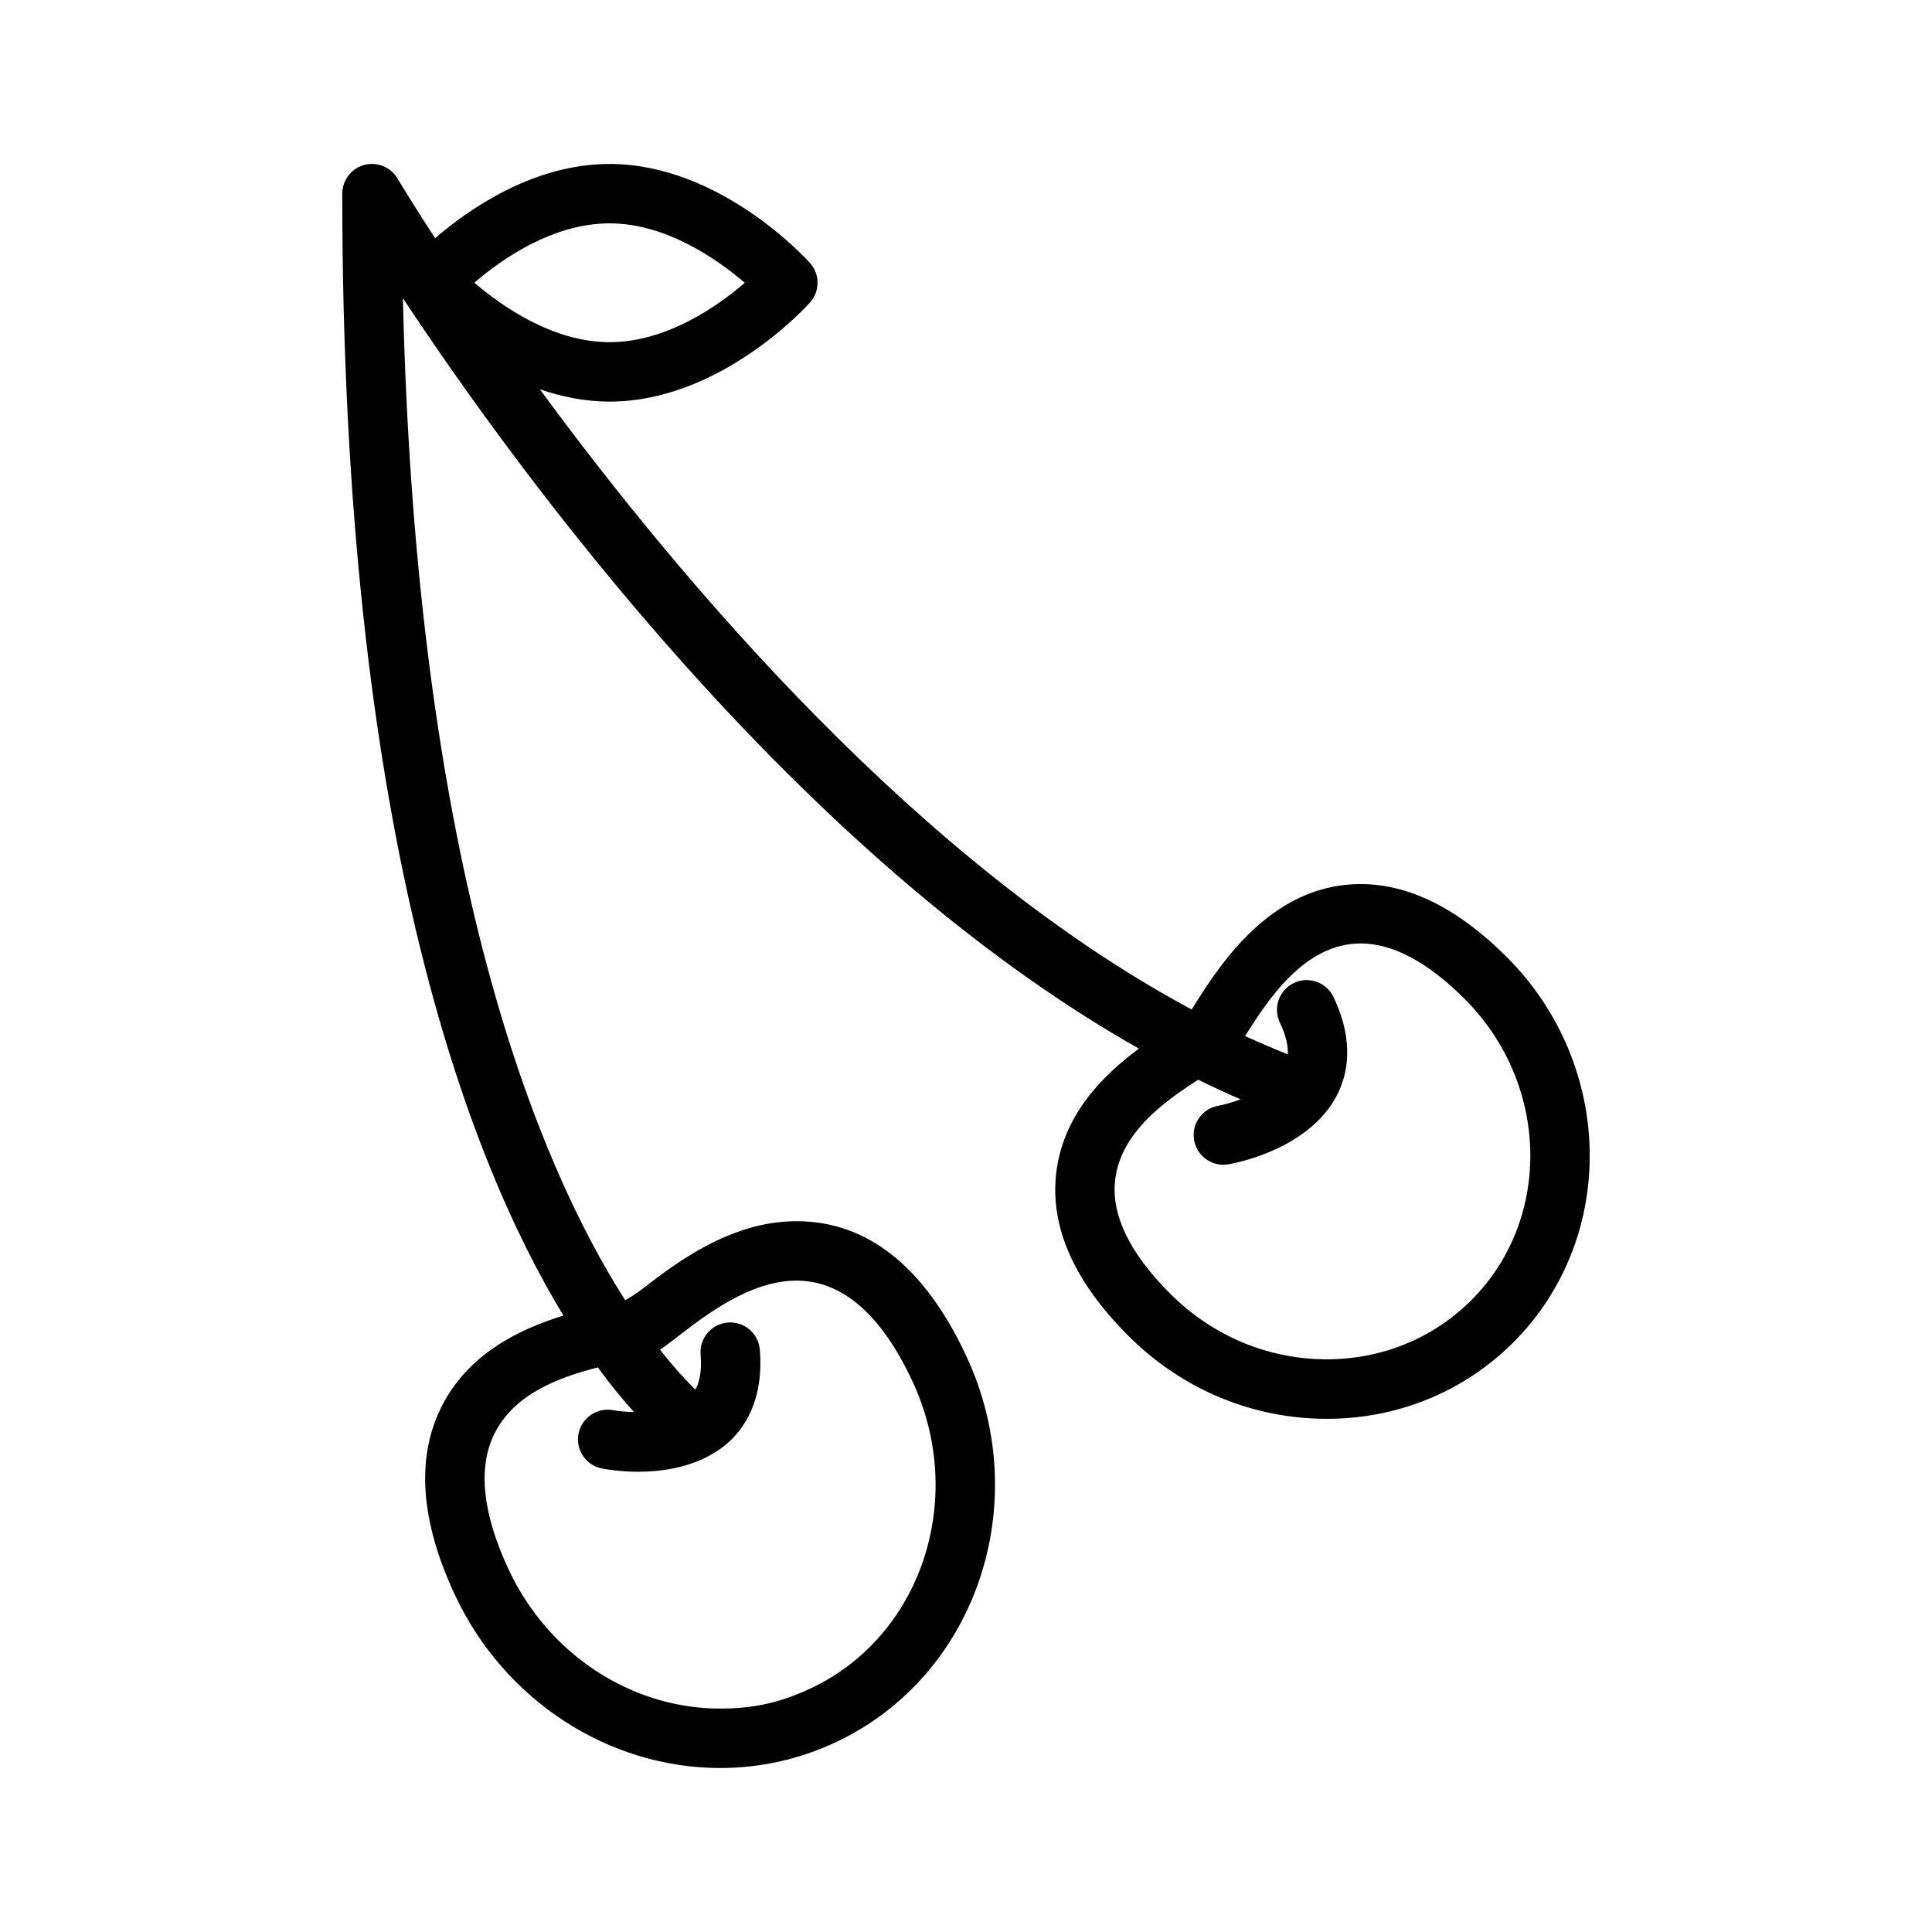 <?xml version="1.0" encoding="UTF-8"?>
<!-- Uploaded to: SVG Repo, www.svgrepo.com, Generator: SVG Repo Mixer Tools -->
<svg fill="#000000" width="800px" height="800px" version="1.1" viewBox="144 144 512 512" xmlns="http://www.w3.org/2000/svg">
 <path d="m543.29 397.61c-12.816-12.824-25.836-19.324-38.691-19.324-21.363 0-34.504 17.375-41.723 28.41-0.789 1.203-1.504 2.34-2.156 3.363-0.309 0.473-0.621 0.977-0.922 1.457-71.832-38.496-134.82-112.73-172.73-164.35 5.738 1.965 11.934 3.262 18.484 3.262 29.27 0 52.137-25.168 53.098-26.238 2.676-2.984 2.676-7.519 0-10.5-0.961-1.07-23.832-26.238-53.098-26.238-20.113 0-37.211 11.887-46.25 19.672-6.25-9.598-9.762-15.477-9.949-15.801-1.801-3.062-5.414-4.527-8.855-3.598-3.418 0.941-5.793 4.051-5.793 7.598 0 167.71 32.73 254.7 58.605 297.32-11.762 3.621-25.387 10.195-32.41 24.371-6.668 13.453-5.449 30.133 3.613 49.57 13.023 27.914 40.629 45.957 70.34 45.957 10.605 0 20.852-2.273 30.465-6.754 37.375-17.422 52.965-63.371 34.762-102.41-11.059-23.719-26.215-35.746-45.02-35.746-17.602 0-32.188 11.266-41.012 18.09-1.195 0.922-4.07 2.777-4.359 2.852-23.027-36.023-55.387-113.23-58.914-265.55 30.551 46.215 104.5 147.66 195.04 198.87-9.574 7.102-20.223 17.68-21.938 33.242-1.559 14.191 4.871 28.598 19.098 42.824 14.211 14.219 32.914 22.043 52.664 22.043 18.797 0 36.352-7.203 49.43-20.277 27.645-27.676 26.855-73.477-1.773-102.11zm-231.27 120.61c-2.305-0.062-4.312-0.277-5.473-0.496-4.234-0.836-8.383 1.945-9.227 6.203-0.844 4.266 1.938 8.398 6.203 9.242 0.891 0.172 4.668 0.859 9.645 0.859 5.566 0 12.617-0.891 18.805-4.258 0.078-0.039 0.141-0.086 0.219-0.125 1.66-0.922 3.273-1.992 4.754-3.312 4.434-3.961 9.5-11.453 8.414-24.641-0.355-4.336-4.117-7.559-8.484-7.203-4.336 0.355-7.559 4.156-7.203 8.484 0.387 4.723-0.434 7.551-1.379 9.289-2.394-2.32-5.606-5.777-9.383-10.578 1.125-0.746 2.566-1.828 4.856-3.598 7.125-5.504 19.043-14.711 31.277-14.711 12.156 0 22.508 8.965 30.758 26.656 14.539 31.18 2.363 67.738-27.145 81.5-7.512 3.481-14.508 5.262-23.812 5.262-23.617 0-45.617-14.477-56.059-36.871-6.941-14.887-8.211-26.977-3.777-35.93 5.242-10.598 17.16-15.012 27.434-17.609 3.488 4.777 6.731 8.695 9.578 11.836zm-6.477-315.03c15.004 0 28.574 9.539 35.832 15.762-7.227 6.215-20.742 15.727-35.832 15.727-15.004 0-28.574-9.539-35.832-15.762 7.223-6.219 20.742-15.727 35.832-15.727zm228.37 285.38c-10.109 10.102-23.711 15.664-38.297 15.664-15.547 0-30.301-6.188-41.531-17.43-10.684-10.684-15.586-20.766-14.578-29.969 1.395-12.625 13.105-20.965 22.02-26.695 3.723 1.82 7.469 3.566 11.25 5.195-2.449 0.914-4.66 1.48-5.926 1.707-4.266 0.746-7.141 4.809-6.398 9.086 0.652 3.832 3.984 6.543 7.746 6.543 0.441 0 0.891-0.031 1.34-0.117 2.172-0.371 21.402-4.062 28.781-18.324 2.731-5.281 4.777-14.09-0.938-26.023-1.883-3.93-6.598-5.574-10.5-3.699-3.922 1.883-5.574 6.582-3.699 10.5 1.793 3.738 2.203 6.473 2.109 8.406-3.793-1.512-7.574-3.117-11.328-4.848 0.047-0.078 0.086-0.125 0.133-0.211 5.777-9.102 15.461-24.332 30.504-24.332 8.527 0 17.789 4.953 27.551 14.711 22.496 22.496 23.285 58.312 1.762 79.836z"/>
</svg>